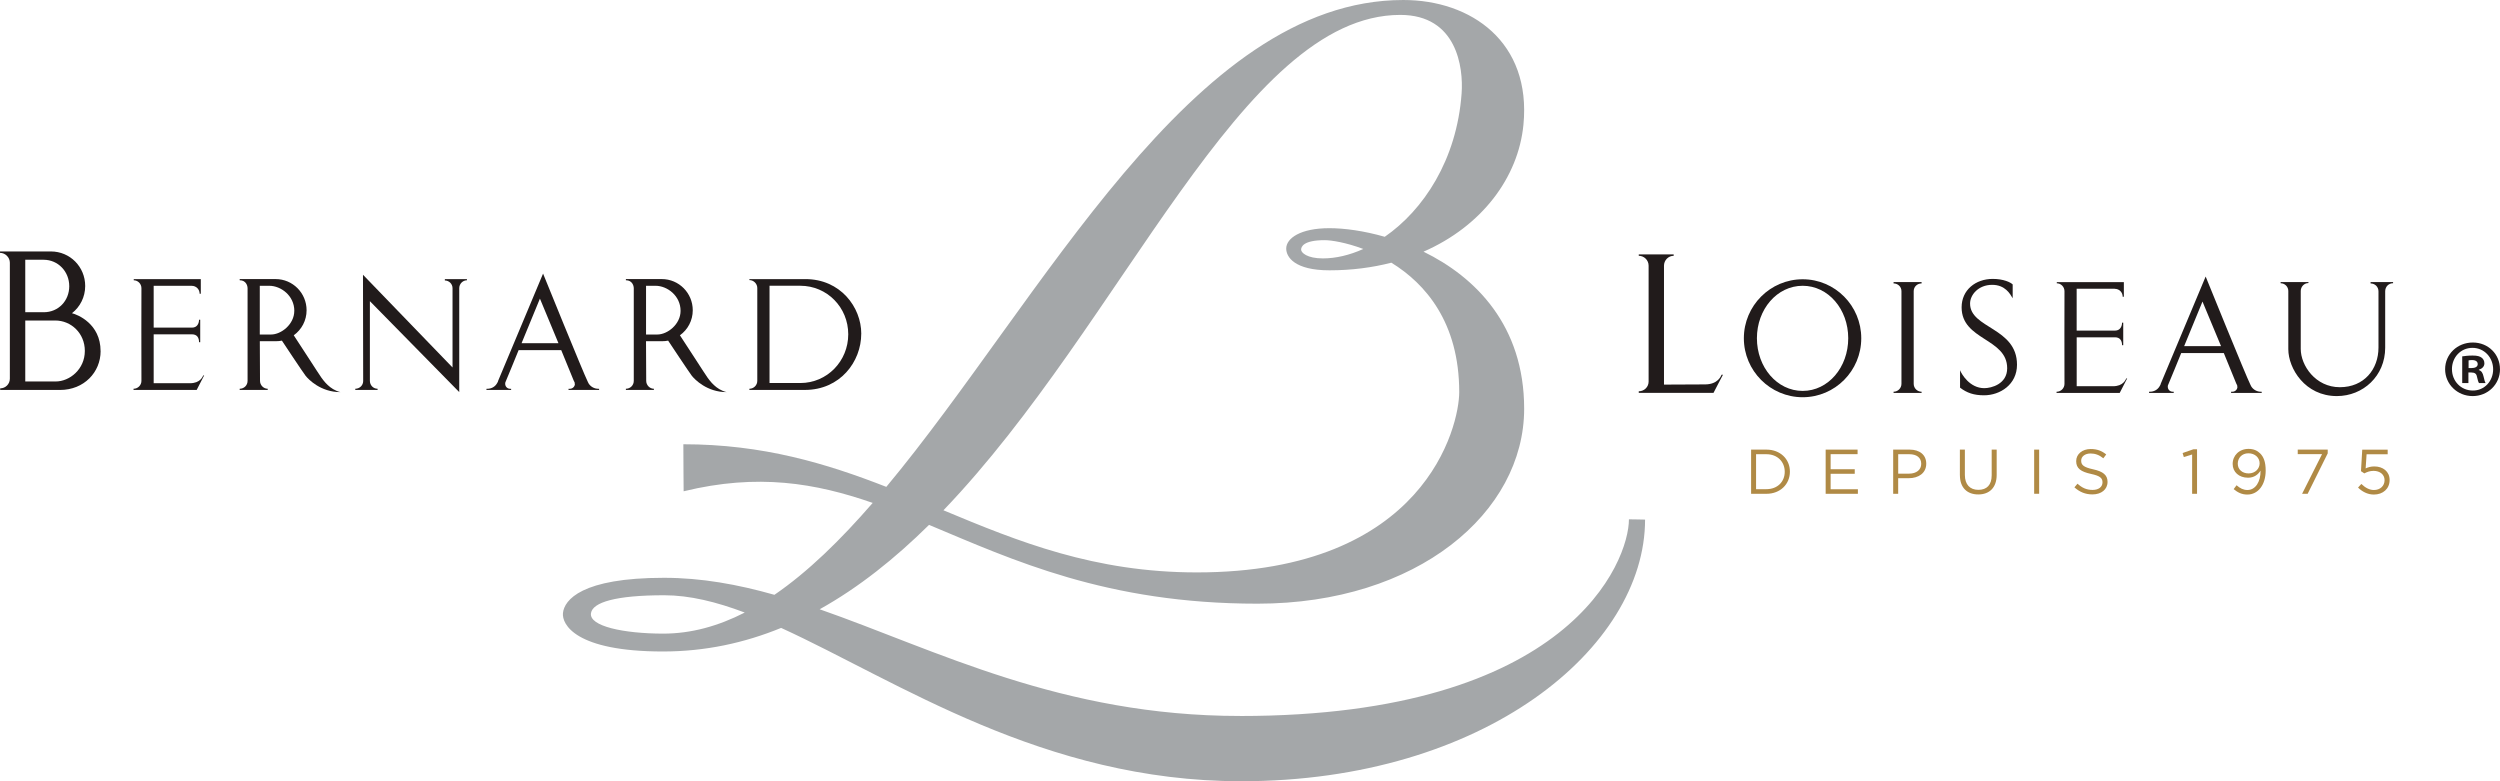 <?xml version="1.0" encoding="UTF-8"?>
<svg id="Layer_2" data-name="Layer 2" xmlns="http://www.w3.org/2000/svg" viewBox="0 0 890.54 278.28">
  <defs>
    <style>
      .cls-1 {
        fill: #b08a45;
      }

      .cls-2 {
        fill: #211b1b;
      }

      .cls-3 {
        fill: #a4a7a9;
      }
    </style>
  </defs>
  <g id="a">
    <g>
      <path class="cls-2" d="M35.84,125.06c0,7.52-5.9,13.85-14.47,13.85H.07v-.57c1.9,0,3.44-1.54,3.44-3.44v-41.32c0-1.89-1.61-3.51-3.51-3.51v-.5h18.13c6.82,0,12.22,5.48,12.22,12.3,0,3.94-1.82,7.45-4.71,9.7,1.97.49,10.19,3.73,10.19,13.49M9,111.22h6.6c5.21,0,9.07-4.08,9.07-9.27s-3.94-9.42-9.14-9.42h-6.53v18.69h0ZM30.22,124.99c0-6.25-4.85-10.82-10.54-10.82h-10.68v21.72h10.82c4.99,0,10.4-4.35,10.4-10.89"/>
      <path class="cls-2" d="M68.3,101.8h-13.56v14.9h13.7c1.76,0,2.46-1.47,2.46-2.81h.42v8.01h-.42c0-1.62-.7-2.81-2.53-2.81h-13.63v17.42h12.93c3.65,0,4.5-2.32,4.71-2.74.14,0,.21-.07.35-.07-.14.35-1.9,3.66-2.67,5.2h-22.49v-.42c1.55,0,2.81-1.27,2.81-2.81,0-4.21-.07-33.02,0-33.02,0-1.55-1.26-2.81-2.74-2.81v-.42h23.89v5.2h-.42c0-1.54-1.2-2.81-2.81-2.81"/>
      <path class="cls-2" d="M121.22,139.68c-6.96,0-11.32-4.5-12.37-5.83-.99-1.27-7.87-11.67-8.43-12.51-.7.14-1.4.21-2.25.21h-5.62s.07,13.21.07,14.12c0,1.54,1.26,2.81,2.74,2.81v.42h-9.98v-.42c1.55,0,2.81-1.2,2.81-2.81v-33.1c0-.56-.42-2.74-2.81-2.74v-.42h12.79c6.12,0,11.04,4.99,11.04,11.11,0,3.65-1.76,6.89-4.57,8.92,1.48,2.18,9.27,14.34,9.91,15.18.7.91,2.88,4.14,6.68,5.06M104.84,110.72c0-5.34-4.71-8.92-8.93-8.92h-3.37v17.36h4c3.66,0,8.29-3.66,8.29-8.43"/>
      <path class="cls-2" d="M163.59,139.67l-31.83-32.39v28.39c0,1.55,1.19,2.81,2.74,2.81v.42h-7.94v-.42c1.55,0,2.81-1.2,2.81-2.74,0-.21-.07-37.87-.07-37.87l31.9,33.03v-28.25c0-1.54-1.27-2.74-2.74-2.74v-.49h7.87v.42c-1.48,0-2.74,1.27-2.74,2.81v37.04Z"/>
      <path class="cls-2" d="M204.77,136.8c-.07-.21-.07-.35-.07-.56l-.35-.7c-.14-.35-4.28-10.54-4.43-10.82h-15.18c-.35.98-4.57,11.1-4.71,11.45-.07.14-.07.35-.07.56,0,.98.77,1.76,1.76,1.76h.35v.42h-8.79v-.42h.29c1.47,0,2.74-.7,3.44-1.89l.28-.49c.07-.14.14-.28.14-.42.28-.63,16.02-38.23,16.02-38.23,0,0,14.41,35.56,15.95,38.58l.28.56c.7,1.12,1.97,1.89,3.45,1.89h.28v.42h-10.89v-.42h.5c.91,0,1.76-.77,1.76-1.69M198.93,122.25l-6.6-15.88-6.54,15.88h13.14,0Z"/>
      <path class="cls-2" d="M258.8,139.68c-6.96,0-11.32-4.5-12.37-5.83-.98-1.27-7.87-11.67-8.43-12.51-.71.14-1.41.21-2.25.21h-5.63s.07,13.21.07,14.12c0,1.54,1.27,2.81,2.73,2.81v.42h-9.97v-.42c1.55,0,2.81-1.2,2.81-2.81v-33.1c0-.56-.42-2.74-2.81-2.74v-.42h12.79c6.11,0,11.03,4.99,11.03,11.11,0,3.65-1.76,6.89-4.57,8.92,1.48,2.18,9.27,14.34,9.91,15.18.7.91,2.88,4.14,6.68,5.06M242.43,110.72c0-5.34-4.71-8.92-8.92-8.92h-3.38v17.36h4.01c3.65,0,8.29-3.66,8.29-8.43"/>
      <path class="cls-2" d="M306.79,118.88c0,9.97-7.52,20.02-20.09,20.02h-19.75v-.42c1.54,0,2.81-1.26,2.81-2.81v-33.09c0-1.48-1.27-2.81-2.81-2.81v-.35h19.96c12.44,0,19.89,9.98,19.89,19.47M302.16,119.08c0-9.56-7.52-17.29-17.08-17.29h-10.96v34.65h10.96c9.56,0,17.08-7.8,17.08-17.36"/>
      <path class="cls-2" d="M596.18,91.12c-1.9,0-3.44,1.61-3.44,3.51v42.37c1.33,0,12.29-.07,14.61-.07,4.57,0,5.69-2.95,5.91-3.45h.49c-.21.42-2.39,4.5-3.37,6.46h-26.63v-.56c1.96,0,3.51-1.55,3.51-3.44v-41.32c0-1.96-1.62-3.51-3.51-3.51v-.49h12.44v.49h0Z"/>
      <path class="cls-2" d="M663.01,120.49c0,11.6-9.34,21.01-20.87,21.01s-20.95-9.42-20.95-21.01,9.42-21.01,20.95-21.01,20.87,9.42,20.87,21.01M658.37,120.49c0-10.33-7.1-18.69-16.23-18.69s-16.3,8.36-16.3,18.69,7.17,18.76,16.3,18.76,16.23-8.43,16.23-18.76"/>
      <path class="cls-2" d="M684.5,139.54v.42h-9.98v-.42c1.55,0,2.81-1.27,2.81-2.81v-33.03c0-1.55-1.26-2.74-2.81-2.74v-.49h9.98v.49c-1.55,0-2.81,1.2-2.81,2.74v33.03c0,1.55,1.27,2.81,2.81,2.81"/>
      <path class="cls-2" d="M698.2,138.06v-6.18c.56,1.4,3.44,6.39,8.64,6.39,2.53,0,8.15-1.47,8.15-7.09,0-10.75-16.23-9.91-16.23-21.71,0-6.19,4.99-10.12,11.1-10.12,3.79,0,6.32,1.2,7.09,1.97v4.92c-.91-1.55-2.67-4.78-7.31-4.78-4.92,0-7.87,3.58-7.87,6.67,0,8.92,16.72,8.5,16.72,21.78,0,7.1-6.05,10.9-11.74,10.9-3.59,0-6.11-.84-8.57-2.74"/>
      <path class="cls-2" d="M753.3,102.86h-13.56v14.9h13.71c1.75,0,2.46-1.48,2.46-2.81h.42v8.01h-.42c0-1.61-.71-2.81-2.53-2.81h-13.63v17.43h12.93c3.65,0,4.49-2.32,4.71-2.74.14,0,.21-.07.35-.07-.14.35-1.9,3.65-2.67,5.2h-22.49v-.42c1.55,0,2.82-1.26,2.82-2.81,0-4.22-.07-33.02,0-33.02,0-1.55-1.27-2.81-2.74-2.81v-.42h23.89v5.2h-.42c0-1.55-1.19-2.81-2.81-2.81"/>
      <path class="cls-2" d="M797,137.85c-.07-.21-.07-.35-.07-.56,0,0-.28-.56-.35-.7-.14-.35-4.28-10.54-4.42-10.82h-15.18c-.35.98-4.57,11.1-4.71,11.45-.07.14-.07.35-.07.56,0,.98.77,1.76,1.76,1.76h.35v.42h-8.78v-.42h.28c1.47,0,2.73-.7,3.44-1.89l.28-.49c.07-.14.14-.28.14-.42.28-.63,16.02-38.23,16.02-38.23,0,0,14.41,35.56,15.96,38.58l.28.56c.7,1.12,1.97,1.89,3.44,1.89h.28v.42h-10.9v-.42h.49c.91,0,1.76-.77,1.76-1.69M791.17,123.3l-6.61-15.88-6.53,15.88h13.14,0Z"/>
      <path class="cls-2" d="M844.44,100.96v-.49h8.01v.42c-1.62,0-2.81,1.27-2.81,2.88v20.1c0,10.05-7.87,17.22-17.22,17.22-11.31,0-17.29-9.83-17.29-16.72v-20.73c0-1.48-1.2-2.74-2.74-2.74v-.42h9.91v.35c-1.55,0-2.74,1.33-2.74,2.81v20.66c0,5.91,5.27,13.63,13.92,13.63s13.77-6.39,13.77-14.12v-20.03c0-1.62-1.26-2.81-2.81-2.81"/>
      <path class="cls-3" d="M441.75,255.04c-63.69,0-108.22-23.49-149.77-38.01,13.93-7.75,26.84-18.1,38.96-30.06,29.87,12.49,63.24,28.07,117,28.07,57.05,0,94.99-32.57,94.99-69.44,0-29.65-17.35-46.91-35.85-55.95,20.77-9.08,33.75-26.4,35.59-45.18,2.88-29.47-18.59-44.47-42.79-44.47-75.51,0-128.62,106.76-184.16,173.43-21.4-8.36-44.01-15.18-72.3-15.18,0,9.69.1,12.44.1,16.75,26.45-6.45,46.98-2.94,67.35,4.14-11.46,13.22-23.06,24.56-35.01,32.74-13.03-3.69-25.97-6.06-39.34-6.06-29.42,0-35.52,7.92-35.99,12.56-.4,3.98,4.36,13.69,35.63,13.69,15.02,0,28.99-3.04,42.09-8.4,41.54,18.99,93.34,54.62,163.86,54.62,86.75,0,143.89-47.62,143.89-93.2-3.23,0-1.21-.1-5.75-.1,0,14.91-21.07,70.06-138.5,70.06M498.81,5.31c20.18,0,22.51,18.73,21.84,27.95-1.71,23.74-13.63,41.59-27.38,51.09-7.44-2.14-14.39-3.07-19.74-3.07-10.23,0-15.36,3.57-15.36,7.26,0,2.98,2.94,7.75,15.4,7.75,7.9,0,15.27-.97,22.05-2.72,12.15,7.47,24.18,21.31,24.18,46.1,0,12.02-12.02,64.23-93.47,64.23-36.47,0-63.53-10.96-90.26-22.13C400.17,114.98,442.28,5.31,498.81,5.31M485.63,88.69c-4.88,2.2-9.79,3.36-14.4,3.36-5.64,0-7.75-2.06-7.75-3.11s.81-3.39,8.41-3.39c2.28,0,7.53.8,13.75,3.14M236.24,225.71c-13.97-.02-26.51-2.61-25.72-7.32.63-3.82,8.71-6.35,26.1-6.35,9.04,0,18.55,2.35,28.67,6.16-9.4,4.81-19.05,7.51-29.05,7.51"/>
      <path class="cls-2" d="M890.54,131.52c0,5.34-4.29,9.57-9.74,9.57s-9.81-4.23-9.81-9.57,4.35-9.51,9.86-9.51,9.68,4.17,9.68,9.51M873.43,131.52c0,4.23,3.19,7.59,7.42,7.59,4.12.06,7.25-3.36,7.25-7.54s-3.13-7.66-7.37-7.66-7.31,3.42-7.31,7.6M879.29,136.45h-2.21v-9.51c.88-.11,2.09-.29,3.66-.29,1.8,0,2.61.29,3.25.76.58.41.99,1.11.99,2.03,0,1.16-.87,1.91-1.97,2.26v.12c.93.29,1.39,1.04,1.68,2.32.3,1.45.52,1.97.7,2.32h-2.32c-.29-.35-.46-1.16-.75-2.32-.18-.99-.76-1.45-1.98-1.45h-1.05v3.77h0ZM879.35,131.11h1.04c1.22,0,2.21-.41,2.21-1.4,0-.87-.64-1.45-2.03-1.45-.58,0-.98.06-1.22.12v2.73h0Z"/>
      <g>
        <path class="cls-1" d="M623.77,160.16h5.46c4.95,0,8.36,3.39,8.36,7.82v.05c0,4.43-3.42,7.87-8.36,7.87h-5.46v-15.73h0ZM629.23,174.25c3.98,0,6.52-2.7,6.52-6.18v-.04c0-3.48-2.54-6.23-6.52-6.23h-3.69v12.45h3.69Z"/>
        <path class="cls-1" d="M650.33,160.16h11.37v1.62h-9.6v5.37h8.59v1.62h-8.59v5.51h9.71v1.62h-11.48v-15.73h0Z"/>
        <path class="cls-1" d="M674.38,160.16h5.89c3.55,0,5.89,1.89,5.89,4.99v.04c0,3.39-2.83,5.15-6.18,5.15h-3.82v5.55h-1.78v-15.73h0ZM680.05,168.72c2.61,0,4.32-1.39,4.32-3.46v-.04c0-2.25-1.69-3.42-4.22-3.42h-3.98v6.92h3.89Z"/>
        <path class="cls-1" d="M698.14,169.31v-9.15h1.78v9.03c0,3.4,1.8,5.3,4.81,5.3s4.74-1.75,4.74-5.19v-9.15h1.78v9.01c0,4.59-2.63,6.97-6.56,6.97s-6.54-2.38-6.54-6.83h0Z"/>
        <path class="cls-1" d="M724.6,160.16h1.78v15.73h-1.78v-15.73Z"/>
        <path class="cls-1" d="M738.94,173.6l1.1-1.3c1.64,1.48,3.21,2.22,5.39,2.22s3.51-1.12,3.51-2.67v-.04c0-1.46-.79-2.29-4.09-2.99-3.62-.79-5.28-1.96-5.28-4.54v-.04c0-2.47,2.18-4.29,5.17-4.29,2.29,0,3.93.65,5.53,1.93l-1.03,1.37c-1.46-1.19-2.92-1.71-4.54-1.71-2.05,0-3.35,1.12-3.35,2.54v.04c0,1.48.81,2.31,4.27,3.06,3.51.76,5.12,2.04,5.12,4.45v.04c0,2.7-2.25,4.45-5.37,4.45-2.49,0-4.54-.83-6.43-2.52h0Z"/>
        <path class="cls-1" d="M780.88,161.89l-2.97.92-.43-1.44,3.84-1.33h1.3v15.85h-1.75v-14h0Z"/>
        <path class="cls-1" d="M795.67,174.23l1.03-1.37c1.28,1.12,2.47,1.69,3.87,1.69,2.83,0,4.74-2.88,4.67-6.9-.85,1.37-2.27,2.52-4.45,2.52-3.24,0-5.48-2.04-5.48-4.88v-.04c0-2.99,2.32-5.35,5.66-5.35,1.8,0,3.12.61,4.14,1.62,1.19,1.19,1.96,2.94,1.96,6.09v.04c0,4.99-2.65,8.52-6.54,8.52-2.05,0-3.53-.83-4.85-1.93h0ZM804.91,165.08v-.04c0-2-1.64-3.57-4-3.57s-3.78,1.73-3.78,3.69v.04c0,2,1.57,3.44,3.87,3.44,2.41,0,3.91-1.75,3.91-3.55h0Z"/>
        <path class="cls-1" d="M827.14,161.78h-8.65v-1.62h10.68v1.33l-7.15,14.41h-1.98l7.1-14.11h0Z"/>
        <path class="cls-1" d="M839.98,173.67l1.17-1.28c1.37,1.33,2.88,2.16,4.47,2.16,2.25,0,3.8-1.48,3.8-3.48v-.04c0-1.96-1.62-3.3-3.91-3.3-1.33,0-2.38.41-3.3.9l-1.19-.79.45-7.66h9.06v1.64h-7.51l-.34,5.03c.92-.41,1.8-.7,3.1-.7,3.06,0,5.44,1.82,5.44,4.81v.04c0,3.08-2.34,5.17-5.62,5.17-2.25,0-4.2-1.08-5.62-2.49h0Z"/>
      </g>
    </g>
  </g>
</svg>